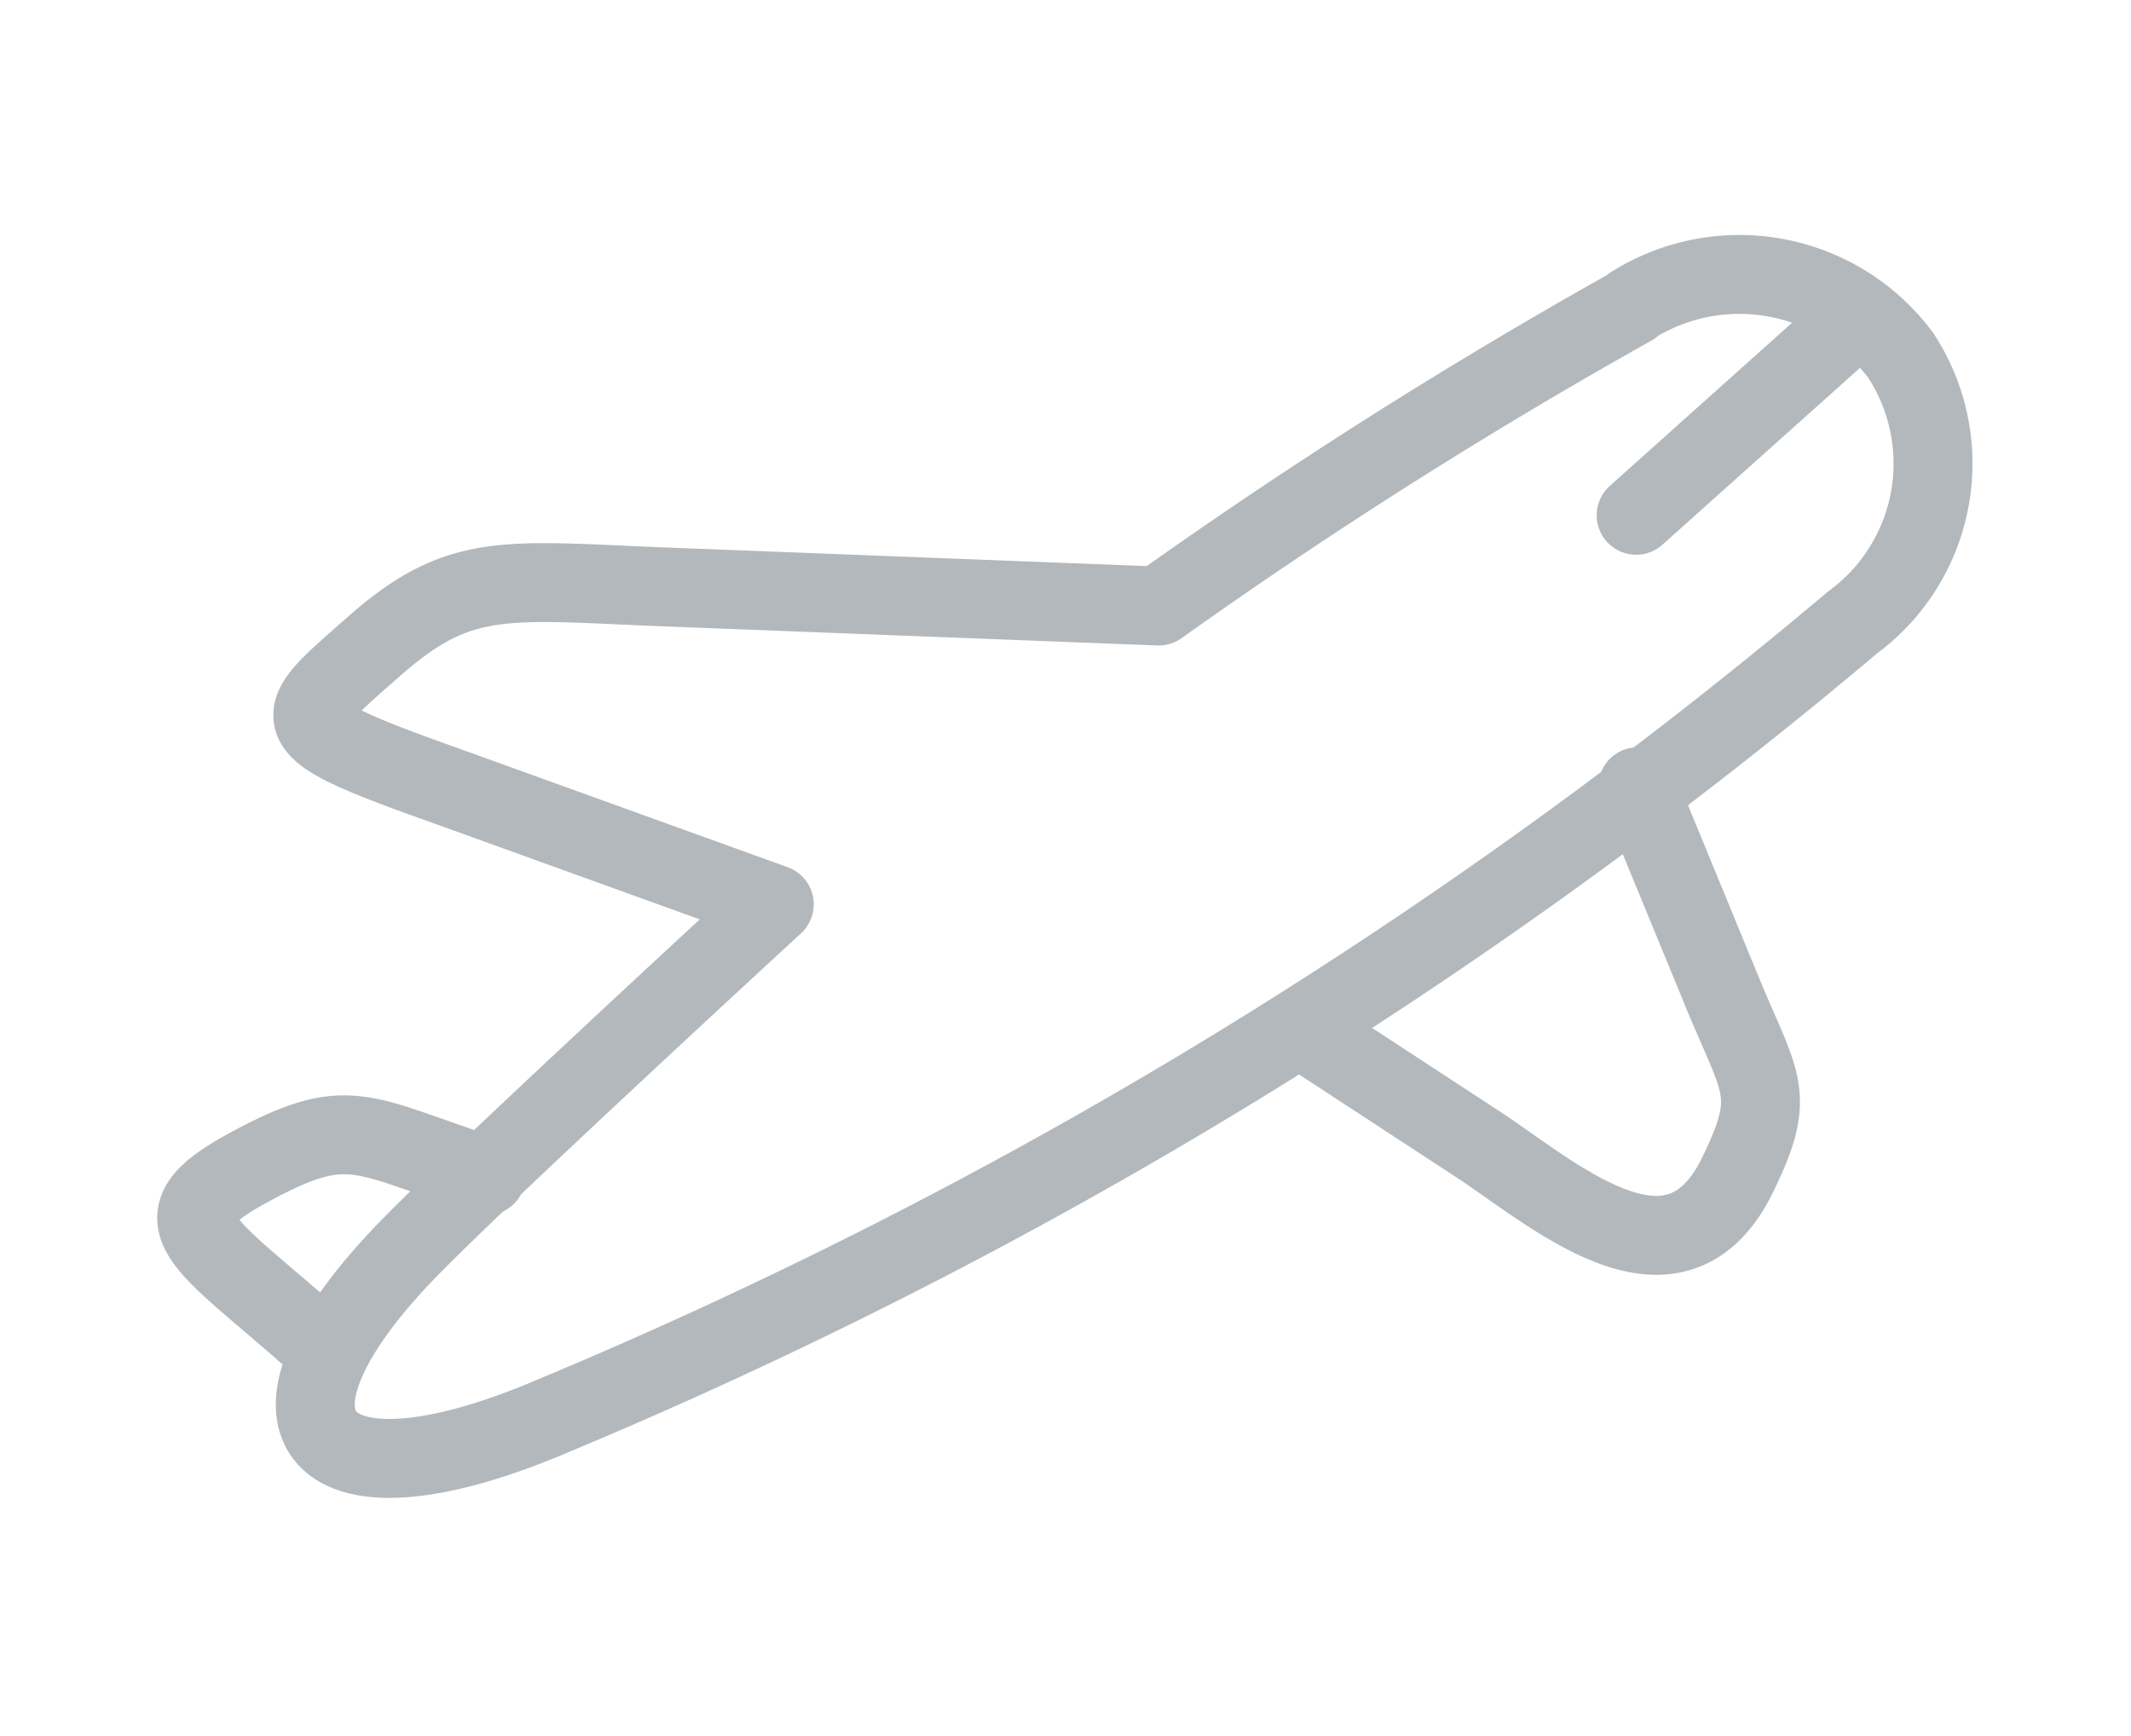 <svg id="navbar_category_icons" xmlns="http://www.w3.org/2000/svg" width="27" height="22" viewBox="0 0 27 22">
  <g id="svg_icon_plane">
    <path d="M20.68,3.88a65.6,65.6,0,0,0-6,3.8l-6.2-.24c-2.07-.08-2.64-.22-3.74.75s-1.25,1,1,1.8l4.07,1.47S6.3,14.69,5.27,15.73C3,18,3.9,19.22,6.87,18A63.44,63.44,0,0,0,23.47,7.89a2.5,2.5,0,0,0,.61-3.39h0a2.55,2.55,0,0,0-3.4-.63Z" fill="none" stroke="#b3b8bc" stroke-linecap="round" stroke-linejoin="round"/>
    <path d="M6.16,14.9c-1.61-.53-1.74-.79-3-.11s-.61.91.88,2.24M20.73,6.53l2.58-2.31m-6.65,8.93,2.14,1.4c1,.68,2.45,1.92,3.22.33.52-1.07.27-1.13-.27-2.48l-1-2.43" fill="none" stroke="#b3b8bc" stroke-linecap="round" stroke-linejoin="round"/>
  </g>
</svg>
